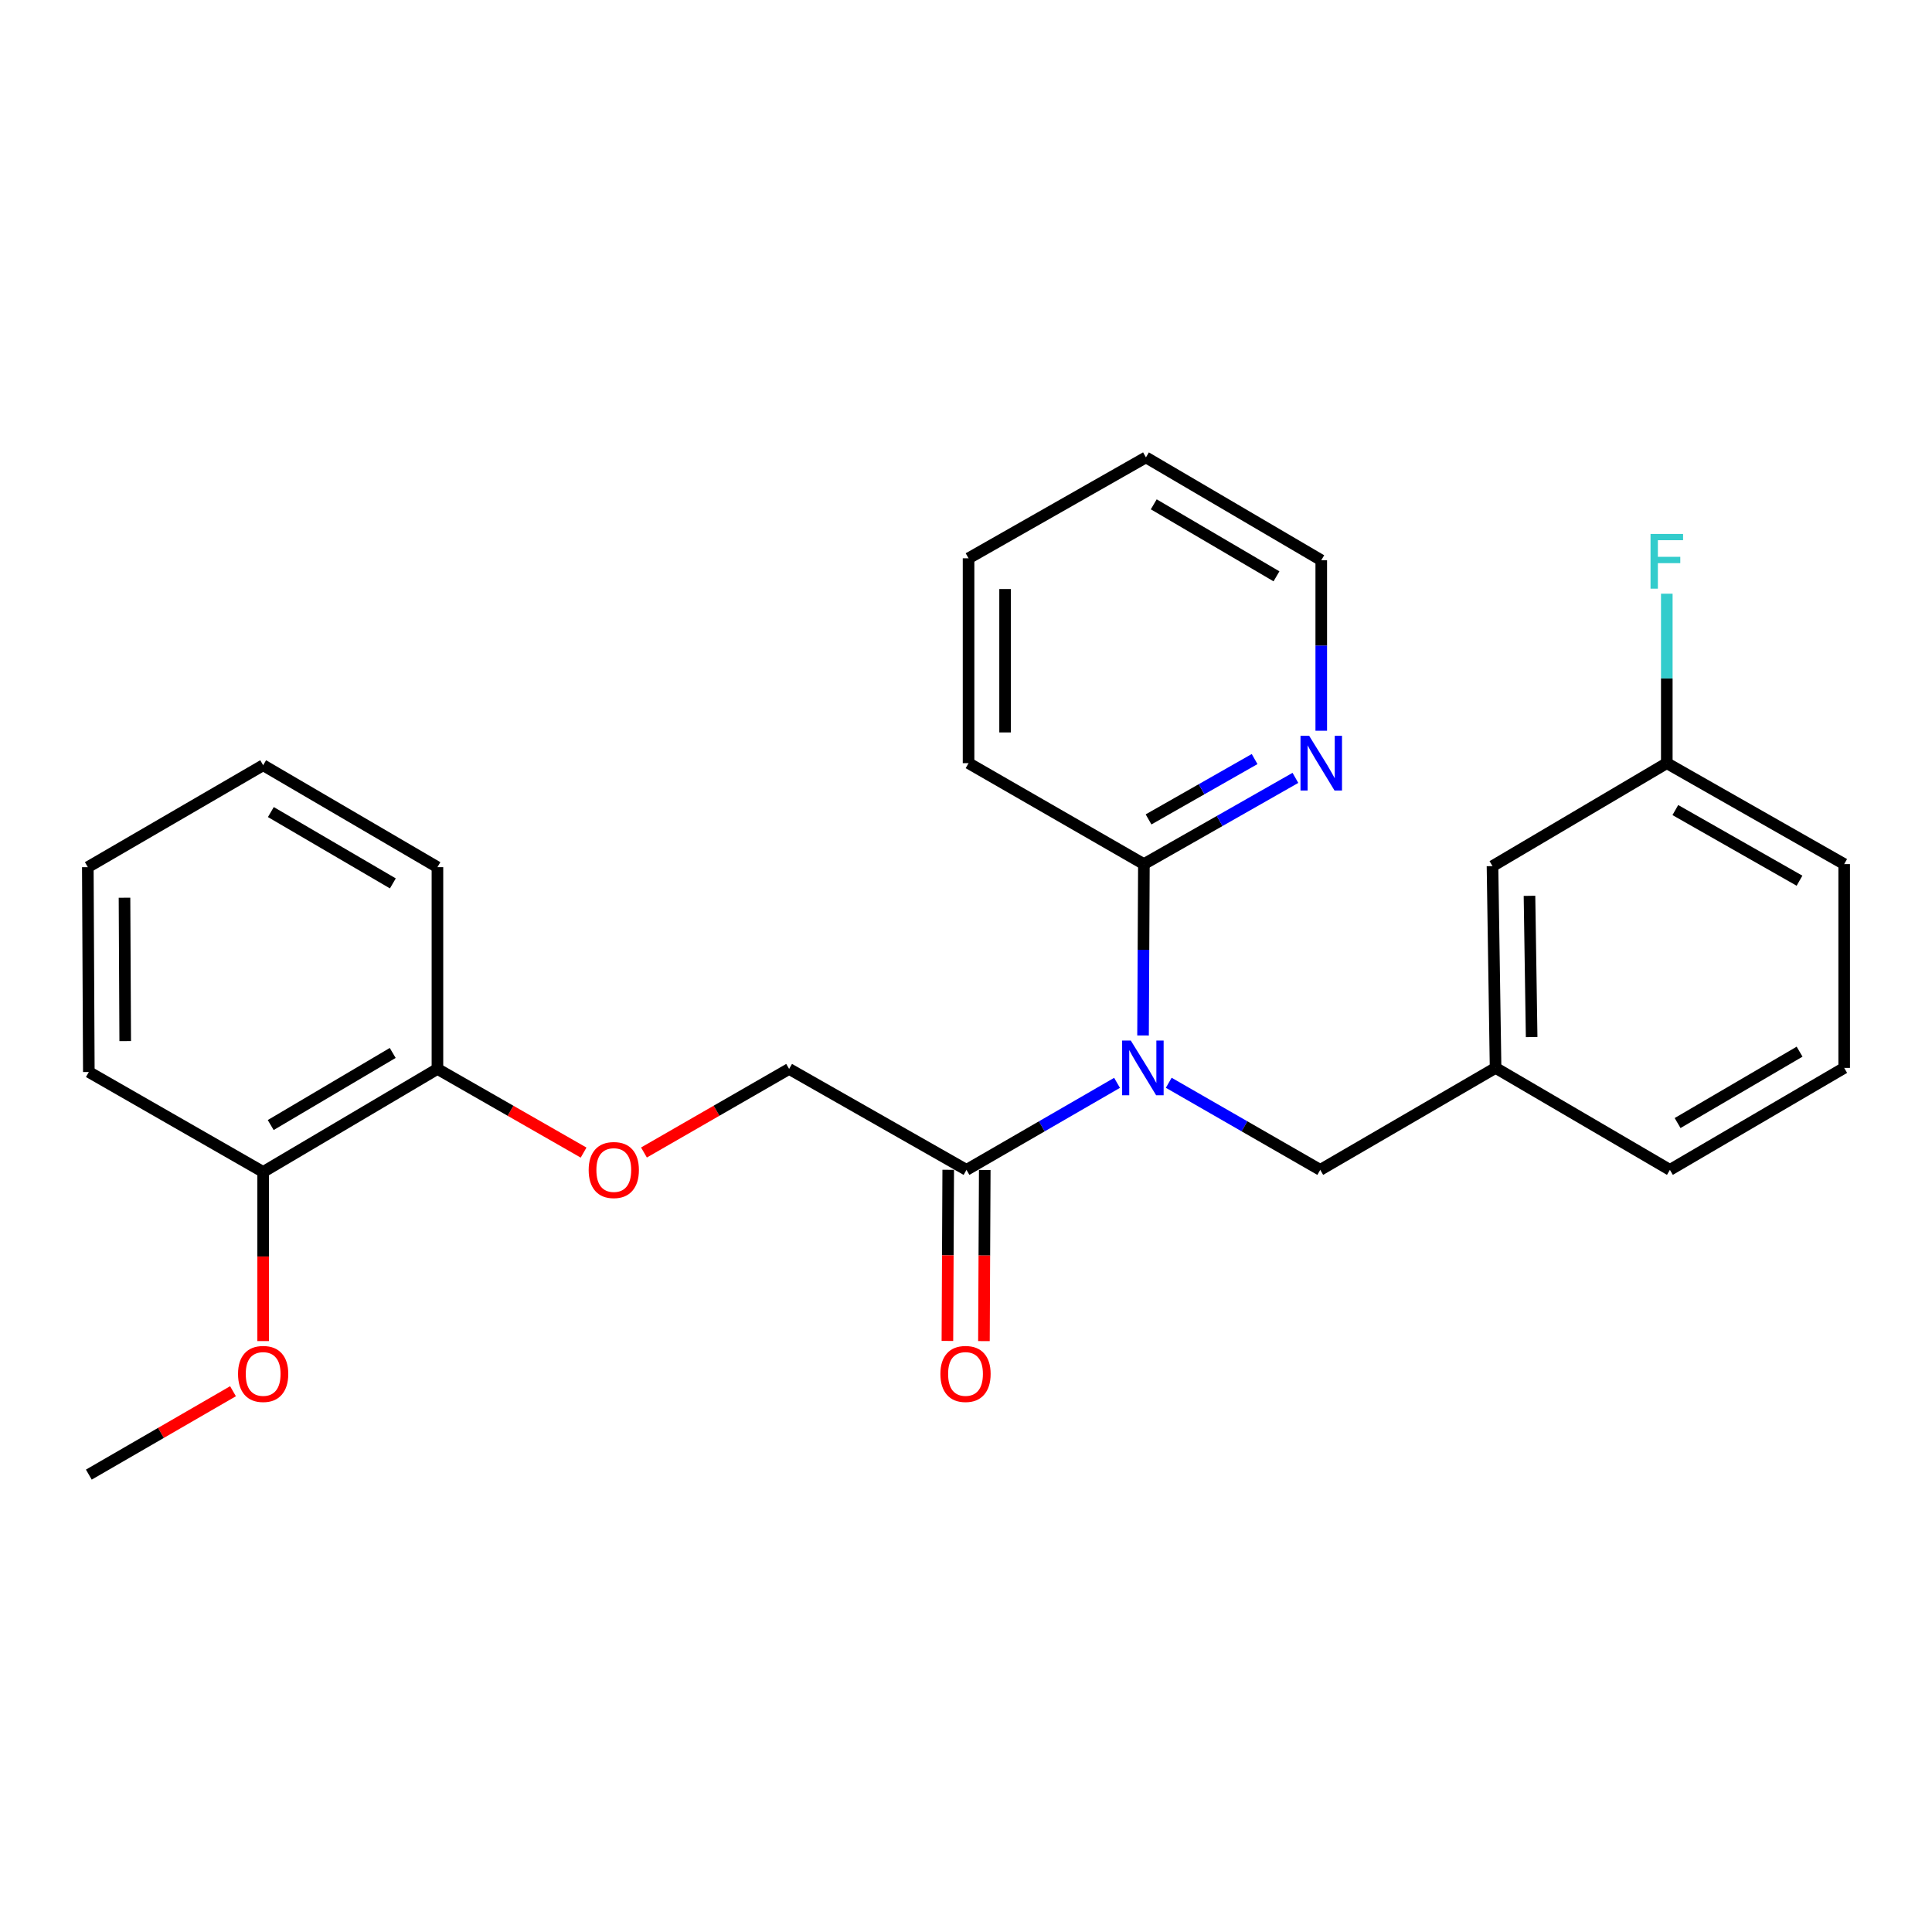 <?xml version='1.0' encoding='iso-8859-1'?>
<svg version='1.1' baseProfile='full'
              xmlns='http://www.w3.org/2000/svg'
                      xmlns:rdkit='http://www.rdkit.org/xml'
                      xmlns:xlink='http://www.w3.org/1999/xlink'
                  xml:space='preserve'
width='1000px' height='1000px' viewBox='0 0 1000 1000'>
<!-- END OF HEADER -->
<rect style='opacity:1.0;fill:#FFFFFF;stroke:none' width='1000' height='1000' x='0' y='0'> </rect>
<path class='bond-0' d='M 578.176,560.479 L 539.214,583.001' style='fill:none;fill-rule:evenodd;stroke:#0000FF;stroke-width:6px;stroke-linecap:butt;stroke-linejoin:miter;stroke-opacity:1' />
<path class='bond-0' d='M 539.214,583.001 L 500.252,605.524' style='fill:none;fill-rule:evenodd;stroke:#000000;stroke-width:6px;stroke-linecap:butt;stroke-linejoin:miter;stroke-opacity:1' />
<path class='bond-1' d='M 591.636,535.949 L 591.856,491.601' style='fill:none;fill-rule:evenodd;stroke:#0000FF;stroke-width:6px;stroke-linecap:butt;stroke-linejoin:miter;stroke-opacity:1' />
<path class='bond-1' d='M 591.856,491.601 L 592.077,447.254' style='fill:none;fill-rule:evenodd;stroke:#000000;stroke-width:6px;stroke-linecap:butt;stroke-linejoin:miter;stroke-opacity:1' />
<path class='bond-2' d='M 604.939,560.442 L 644.148,582.983' style='fill:none;fill-rule:evenodd;stroke:#0000FF;stroke-width:6px;stroke-linecap:butt;stroke-linejoin:miter;stroke-opacity:1' />
<path class='bond-2' d='M 644.148,582.983 L 683.356,605.524' style='fill:none;fill-rule:evenodd;stroke:#000000;stroke-width:6px;stroke-linecap:butt;stroke-linejoin:miter;stroke-opacity:1' />
<path class='bond-5' d='M 500.252,605.524 L 408.448,553.282' style='fill:none;fill-rule:evenodd;stroke:#000000;stroke-width:6px;stroke-linecap:butt;stroke-linejoin:miter;stroke-opacity:1' />
<path class='bond-6' d='M 490.798,605.479 L 490.586,649.772' style='fill:none;fill-rule:evenodd;stroke:#000000;stroke-width:6px;stroke-linecap:butt;stroke-linejoin:miter;stroke-opacity:1' />
<path class='bond-6' d='M 490.586,649.772 L 490.374,694.065' style='fill:none;fill-rule:evenodd;stroke:#FF0000;stroke-width:6px;stroke-linecap:butt;stroke-linejoin:miter;stroke-opacity:1' />
<path class='bond-6' d='M 509.707,605.569 L 509.495,649.862' style='fill:none;fill-rule:evenodd;stroke:#000000;stroke-width:6px;stroke-linecap:butt;stroke-linejoin:miter;stroke-opacity:1' />
<path class='bond-6' d='M 509.495,649.862 L 509.283,694.155' style='fill:none;fill-rule:evenodd;stroke:#FF0000;stroke-width:6px;stroke-linecap:butt;stroke-linejoin:miter;stroke-opacity:1' />
<path class='bond-3' d='M 592.077,447.254 L 631.289,424.94' style='fill:none;fill-rule:evenodd;stroke:#000000;stroke-width:6px;stroke-linecap:butt;stroke-linejoin:miter;stroke-opacity:1' />
<path class='bond-3' d='M 631.289,424.94 L 670.501,402.626' style='fill:none;fill-rule:evenodd;stroke:#0000FF;stroke-width:6px;stroke-linecap:butt;stroke-linejoin:miter;stroke-opacity:1' />
<path class='bond-3' d='M 594.489,424.125 L 621.937,408.506' style='fill:none;fill-rule:evenodd;stroke:#000000;stroke-width:6px;stroke-linecap:butt;stroke-linejoin:miter;stroke-opacity:1' />
<path class='bond-3' d='M 621.937,408.506 L 649.385,392.886' style='fill:none;fill-rule:evenodd;stroke:#0000FF;stroke-width:6px;stroke-linecap:butt;stroke-linejoin:miter;stroke-opacity:1' />
<path class='bond-14' d='M 592.077,447.254 L 501.324,395.012' style='fill:none;fill-rule:evenodd;stroke:#000000;stroke-width:6px;stroke-linecap:butt;stroke-linejoin:miter;stroke-opacity:1' />
<path class='bond-8' d='M 683.356,605.524 L 774.11,552.746' style='fill:none;fill-rule:evenodd;stroke:#000000;stroke-width:6px;stroke-linecap:butt;stroke-linejoin:miter;stroke-opacity:1' />
<path class='bond-16' d='M 683.881,378.226 L 683.881,334.104' style='fill:none;fill-rule:evenodd;stroke:#0000FF;stroke-width:6px;stroke-linecap:butt;stroke-linejoin:miter;stroke-opacity:1' />
<path class='bond-16' d='M 683.881,334.104 L 683.881,289.982' style='fill:none;fill-rule:evenodd;stroke:#000000;stroke-width:6px;stroke-linecap:butt;stroke-linejoin:miter;stroke-opacity:1' />
<path class='bond-4' d='M 333.312,596.533 L 370.88,574.908' style='fill:none;fill-rule:evenodd;stroke:#FF0000;stroke-width:6px;stroke-linecap:butt;stroke-linejoin:miter;stroke-opacity:1' />
<path class='bond-4' d='M 370.88,574.908 L 408.448,553.282' style='fill:none;fill-rule:evenodd;stroke:#000000;stroke-width:6px;stroke-linecap:butt;stroke-linejoin:miter;stroke-opacity:1' />
<path class='bond-7' d='M 302.065,596.579 L 264.24,574.93' style='fill:none;fill-rule:evenodd;stroke:#FF0000;stroke-width:6px;stroke-linecap:butt;stroke-linejoin:miter;stroke-opacity:1' />
<path class='bond-7' d='M 264.24,574.93 L 226.416,553.282' style='fill:none;fill-rule:evenodd;stroke:#000000;stroke-width:6px;stroke-linecap:butt;stroke-linejoin:miter;stroke-opacity:1' />
<path class='bond-9' d='M 226.416,553.282 L 136.208,606.595' style='fill:none;fill-rule:evenodd;stroke:#000000;stroke-width:6px;stroke-linecap:butt;stroke-linejoin:miter;stroke-opacity:1' />
<path class='bond-9' d='M 203.264,545 L 140.118,582.32' style='fill:none;fill-rule:evenodd;stroke:#000000;stroke-width:6px;stroke-linecap:butt;stroke-linejoin:miter;stroke-opacity:1' />
<path class='bond-18' d='M 226.416,553.282 L 226.416,448.84' style='fill:none;fill-rule:evenodd;stroke:#000000;stroke-width:6px;stroke-linecap:butt;stroke-linejoin:miter;stroke-opacity:1' />
<path class='bond-10' d='M 774.11,552.746 L 772.513,448.304' style='fill:none;fill-rule:evenodd;stroke:#000000;stroke-width:6px;stroke-linecap:butt;stroke-linejoin:miter;stroke-opacity:1' />
<path class='bond-10' d='M 792.777,536.791 L 791.659,463.682' style='fill:none;fill-rule:evenodd;stroke:#000000;stroke-width:6px;stroke-linecap:butt;stroke-linejoin:miter;stroke-opacity:1' />
<path class='bond-17' d='M 774.11,552.746 L 864.338,605.524' style='fill:none;fill-rule:evenodd;stroke:#000000;stroke-width:6px;stroke-linecap:butt;stroke-linejoin:miter;stroke-opacity:1' />
<path class='bond-13' d='M 136.208,606.595 L 136.208,650.366' style='fill:none;fill-rule:evenodd;stroke:#000000;stroke-width:6px;stroke-linecap:butt;stroke-linejoin:miter;stroke-opacity:1' />
<path class='bond-13' d='M 136.208,650.366 L 136.208,694.137' style='fill:none;fill-rule:evenodd;stroke:#FF0000;stroke-width:6px;stroke-linecap:butt;stroke-linejoin:miter;stroke-opacity:1' />
<path class='bond-19' d='M 136.208,606.595 L 45.98,554.868' style='fill:none;fill-rule:evenodd;stroke:#000000;stroke-width:6px;stroke-linecap:butt;stroke-linejoin:miter;stroke-opacity:1' />
<path class='bond-11' d='M 772.513,448.304 L 862.731,395.012' style='fill:none;fill-rule:evenodd;stroke:#000000;stroke-width:6px;stroke-linecap:butt;stroke-linejoin:miter;stroke-opacity:1' />
<path class='bond-12' d='M 862.731,395.012 L 862.731,351.156' style='fill:none;fill-rule:evenodd;stroke:#000000;stroke-width:6px;stroke-linecap:butt;stroke-linejoin:miter;stroke-opacity:1' />
<path class='bond-12' d='M 862.731,351.156 L 862.731,307.3' style='fill:none;fill-rule:evenodd;stroke:#33CCCC;stroke-width:6px;stroke-linecap:butt;stroke-linejoin:miter;stroke-opacity:1' />
<path class='bond-27' d='M 862.731,395.012 L 954.545,447.254' style='fill:none;fill-rule:evenodd;stroke:#000000;stroke-width:6px;stroke-linecap:butt;stroke-linejoin:miter;stroke-opacity:1' />
<path class='bond-27' d='M 867.152,419.283 L 931.422,455.853' style='fill:none;fill-rule:evenodd;stroke:#000000;stroke-width:6px;stroke-linecap:butt;stroke-linejoin:miter;stroke-opacity:1' />
<path class='bond-21' d='M 120.602,720.095 L 83.291,741.677' style='fill:none;fill-rule:evenodd;stroke:#FF0000;stroke-width:6px;stroke-linecap:butt;stroke-linejoin:miter;stroke-opacity:1' />
<path class='bond-21' d='M 83.291,741.677 L 45.98,763.258' style='fill:none;fill-rule:evenodd;stroke:#000000;stroke-width:6px;stroke-linecap:butt;stroke-linejoin:miter;stroke-opacity:1' />
<path class='bond-22' d='M 501.324,395.012 L 501.324,288.973' style='fill:none;fill-rule:evenodd;stroke:#000000;stroke-width:6px;stroke-linecap:butt;stroke-linejoin:miter;stroke-opacity:1' />
<path class='bond-22' d='M 520.233,379.106 L 520.233,304.879' style='fill:none;fill-rule:evenodd;stroke:#000000;stroke-width:6px;stroke-linecap:butt;stroke-linejoin:miter;stroke-opacity:1' />
<path class='bond-15' d='M 954.545,552.746 L 864.338,605.524' style='fill:none;fill-rule:evenodd;stroke:#000000;stroke-width:6px;stroke-linecap:butt;stroke-linejoin:miter;stroke-opacity:1' />
<path class='bond-15' d='M 931.465,544.342 L 868.32,581.286' style='fill:none;fill-rule:evenodd;stroke:#000000;stroke-width:6px;stroke-linecap:butt;stroke-linejoin:miter;stroke-opacity:1' />
<path class='bond-20' d='M 954.545,552.746 L 954.545,447.254' style='fill:none;fill-rule:evenodd;stroke:#000000;stroke-width:6px;stroke-linecap:butt;stroke-linejoin:miter;stroke-opacity:1' />
<path class='bond-26' d='M 683.881,289.982 L 593.138,236.742' style='fill:none;fill-rule:evenodd;stroke:#000000;stroke-width:6px;stroke-linecap:butt;stroke-linejoin:miter;stroke-opacity:1' />
<path class='bond-26' d='M 660.701,298.305 L 597.181,261.037' style='fill:none;fill-rule:evenodd;stroke:#000000;stroke-width:6px;stroke-linecap:butt;stroke-linejoin:miter;stroke-opacity:1' />
<path class='bond-25' d='M 226.416,448.84 L 136.208,396.083' style='fill:none;fill-rule:evenodd;stroke:#000000;stroke-width:6px;stroke-linecap:butt;stroke-linejoin:miter;stroke-opacity:1' />
<path class='bond-25' d='M 203.338,457.249 L 140.193,420.32' style='fill:none;fill-rule:evenodd;stroke:#000000;stroke-width:6px;stroke-linecap:butt;stroke-linejoin:miter;stroke-opacity:1' />
<path class='bond-28' d='M 45.98,554.868 L 45.455,448.84' style='fill:none;fill-rule:evenodd;stroke:#000000;stroke-width:6px;stroke-linecap:butt;stroke-linejoin:miter;stroke-opacity:1' />
<path class='bond-28' d='M 64.81,538.87 L 64.442,464.651' style='fill:none;fill-rule:evenodd;stroke:#000000;stroke-width:6px;stroke-linecap:butt;stroke-linejoin:miter;stroke-opacity:1' />
<path class='bond-23' d='M 501.324,288.973 L 593.138,236.742' style='fill:none;fill-rule:evenodd;stroke:#000000;stroke-width:6px;stroke-linecap:butt;stroke-linejoin:miter;stroke-opacity:1' />
<path class='bond-24' d='M 45.455,448.84 L 136.208,396.083' style='fill:none;fill-rule:evenodd;stroke:#000000;stroke-width:6px;stroke-linecap:butt;stroke-linejoin:miter;stroke-opacity:1' />
<path  class='atom-0' d='M 585.292 538.586
L 594.572 553.586
Q 595.492 555.066, 596.972 557.746
Q 598.452 560.426, 598.532 560.586
L 598.532 538.586
L 602.292 538.586
L 602.292 566.906
L 598.412 566.906
L 588.452 550.506
Q 587.292 548.586, 586.052 546.386
Q 584.852 544.186, 584.492 543.506
L 584.492 566.906
L 580.812 566.906
L 580.812 538.586
L 585.292 538.586
' fill='#0000FF'/>
<path  class='atom-4' d='M 677.621 380.852
L 686.901 395.852
Q 687.821 397.332, 689.301 400.012
Q 690.781 402.692, 690.861 402.852
L 690.861 380.852
L 694.621 380.852
L 694.621 409.172
L 690.741 409.172
L 680.781 392.772
Q 679.621 390.852, 678.381 388.652
Q 677.181 386.452, 676.821 385.772
L 676.821 409.172
L 673.141 409.172
L 673.141 380.852
L 677.621 380.852
' fill='#0000FF'/>
<path  class='atom-5' d='M 304.694 605.604
Q 304.694 598.804, 308.054 595.004
Q 311.414 591.204, 317.694 591.204
Q 323.974 591.204, 327.334 595.004
Q 330.694 598.804, 330.694 605.604
Q 330.694 612.484, 327.294 616.404
Q 323.894 620.284, 317.694 620.284
Q 311.454 620.284, 308.054 616.404
Q 304.694 612.524, 304.694 605.604
M 317.694 617.084
Q 322.014 617.084, 324.334 614.204
Q 326.694 611.284, 326.694 605.604
Q 326.694 600.044, 324.334 597.244
Q 322.014 594.404, 317.694 594.404
Q 313.374 594.404, 311.014 597.204
Q 308.694 600.004, 308.694 605.604
Q 308.694 611.324, 311.014 614.204
Q 313.374 617.084, 317.694 617.084
' fill='#FF0000'/>
<path  class='atom-7' d='M 486.748 711.149
Q 486.748 704.349, 490.108 700.549
Q 493.468 696.749, 499.748 696.749
Q 506.028 696.749, 509.388 700.549
Q 512.748 704.349, 512.748 711.149
Q 512.748 718.029, 509.348 721.949
Q 505.948 725.829, 499.748 725.829
Q 493.508 725.829, 490.108 721.949
Q 486.748 718.069, 486.748 711.149
M 499.748 722.629
Q 504.068 722.629, 506.388 719.749
Q 508.748 716.829, 508.748 711.149
Q 508.748 705.589, 506.388 702.789
Q 504.068 699.949, 499.748 699.949
Q 495.428 699.949, 493.068 702.749
Q 490.748 705.549, 490.748 711.149
Q 490.748 716.869, 493.068 719.749
Q 495.428 722.629, 499.748 722.629
' fill='#FF0000'/>
<path  class='atom-13' d='M 854.311 276.368
L 871.151 276.368
L 871.151 279.608
L 858.111 279.608
L 858.111 288.208
L 869.711 288.208
L 869.711 291.488
L 858.111 291.488
L 858.111 304.688
L 854.311 304.688
L 854.311 276.368
' fill='#33CCCC'/>
<path  class='atom-14' d='M 123.208 711.149
Q 123.208 704.349, 126.568 700.549
Q 129.928 696.749, 136.208 696.749
Q 142.488 696.749, 145.848 700.549
Q 149.208 704.349, 149.208 711.149
Q 149.208 718.029, 145.808 721.949
Q 142.408 725.829, 136.208 725.829
Q 129.968 725.829, 126.568 721.949
Q 123.208 718.069, 123.208 711.149
M 136.208 722.629
Q 140.528 722.629, 142.848 719.749
Q 145.208 716.829, 145.208 711.149
Q 145.208 705.589, 142.848 702.789
Q 140.528 699.949, 136.208 699.949
Q 131.888 699.949, 129.528 702.749
Q 127.208 705.549, 127.208 711.149
Q 127.208 716.869, 129.528 719.749
Q 131.888 722.629, 136.208 722.629
' fill='#FF0000'/>
</svg>
